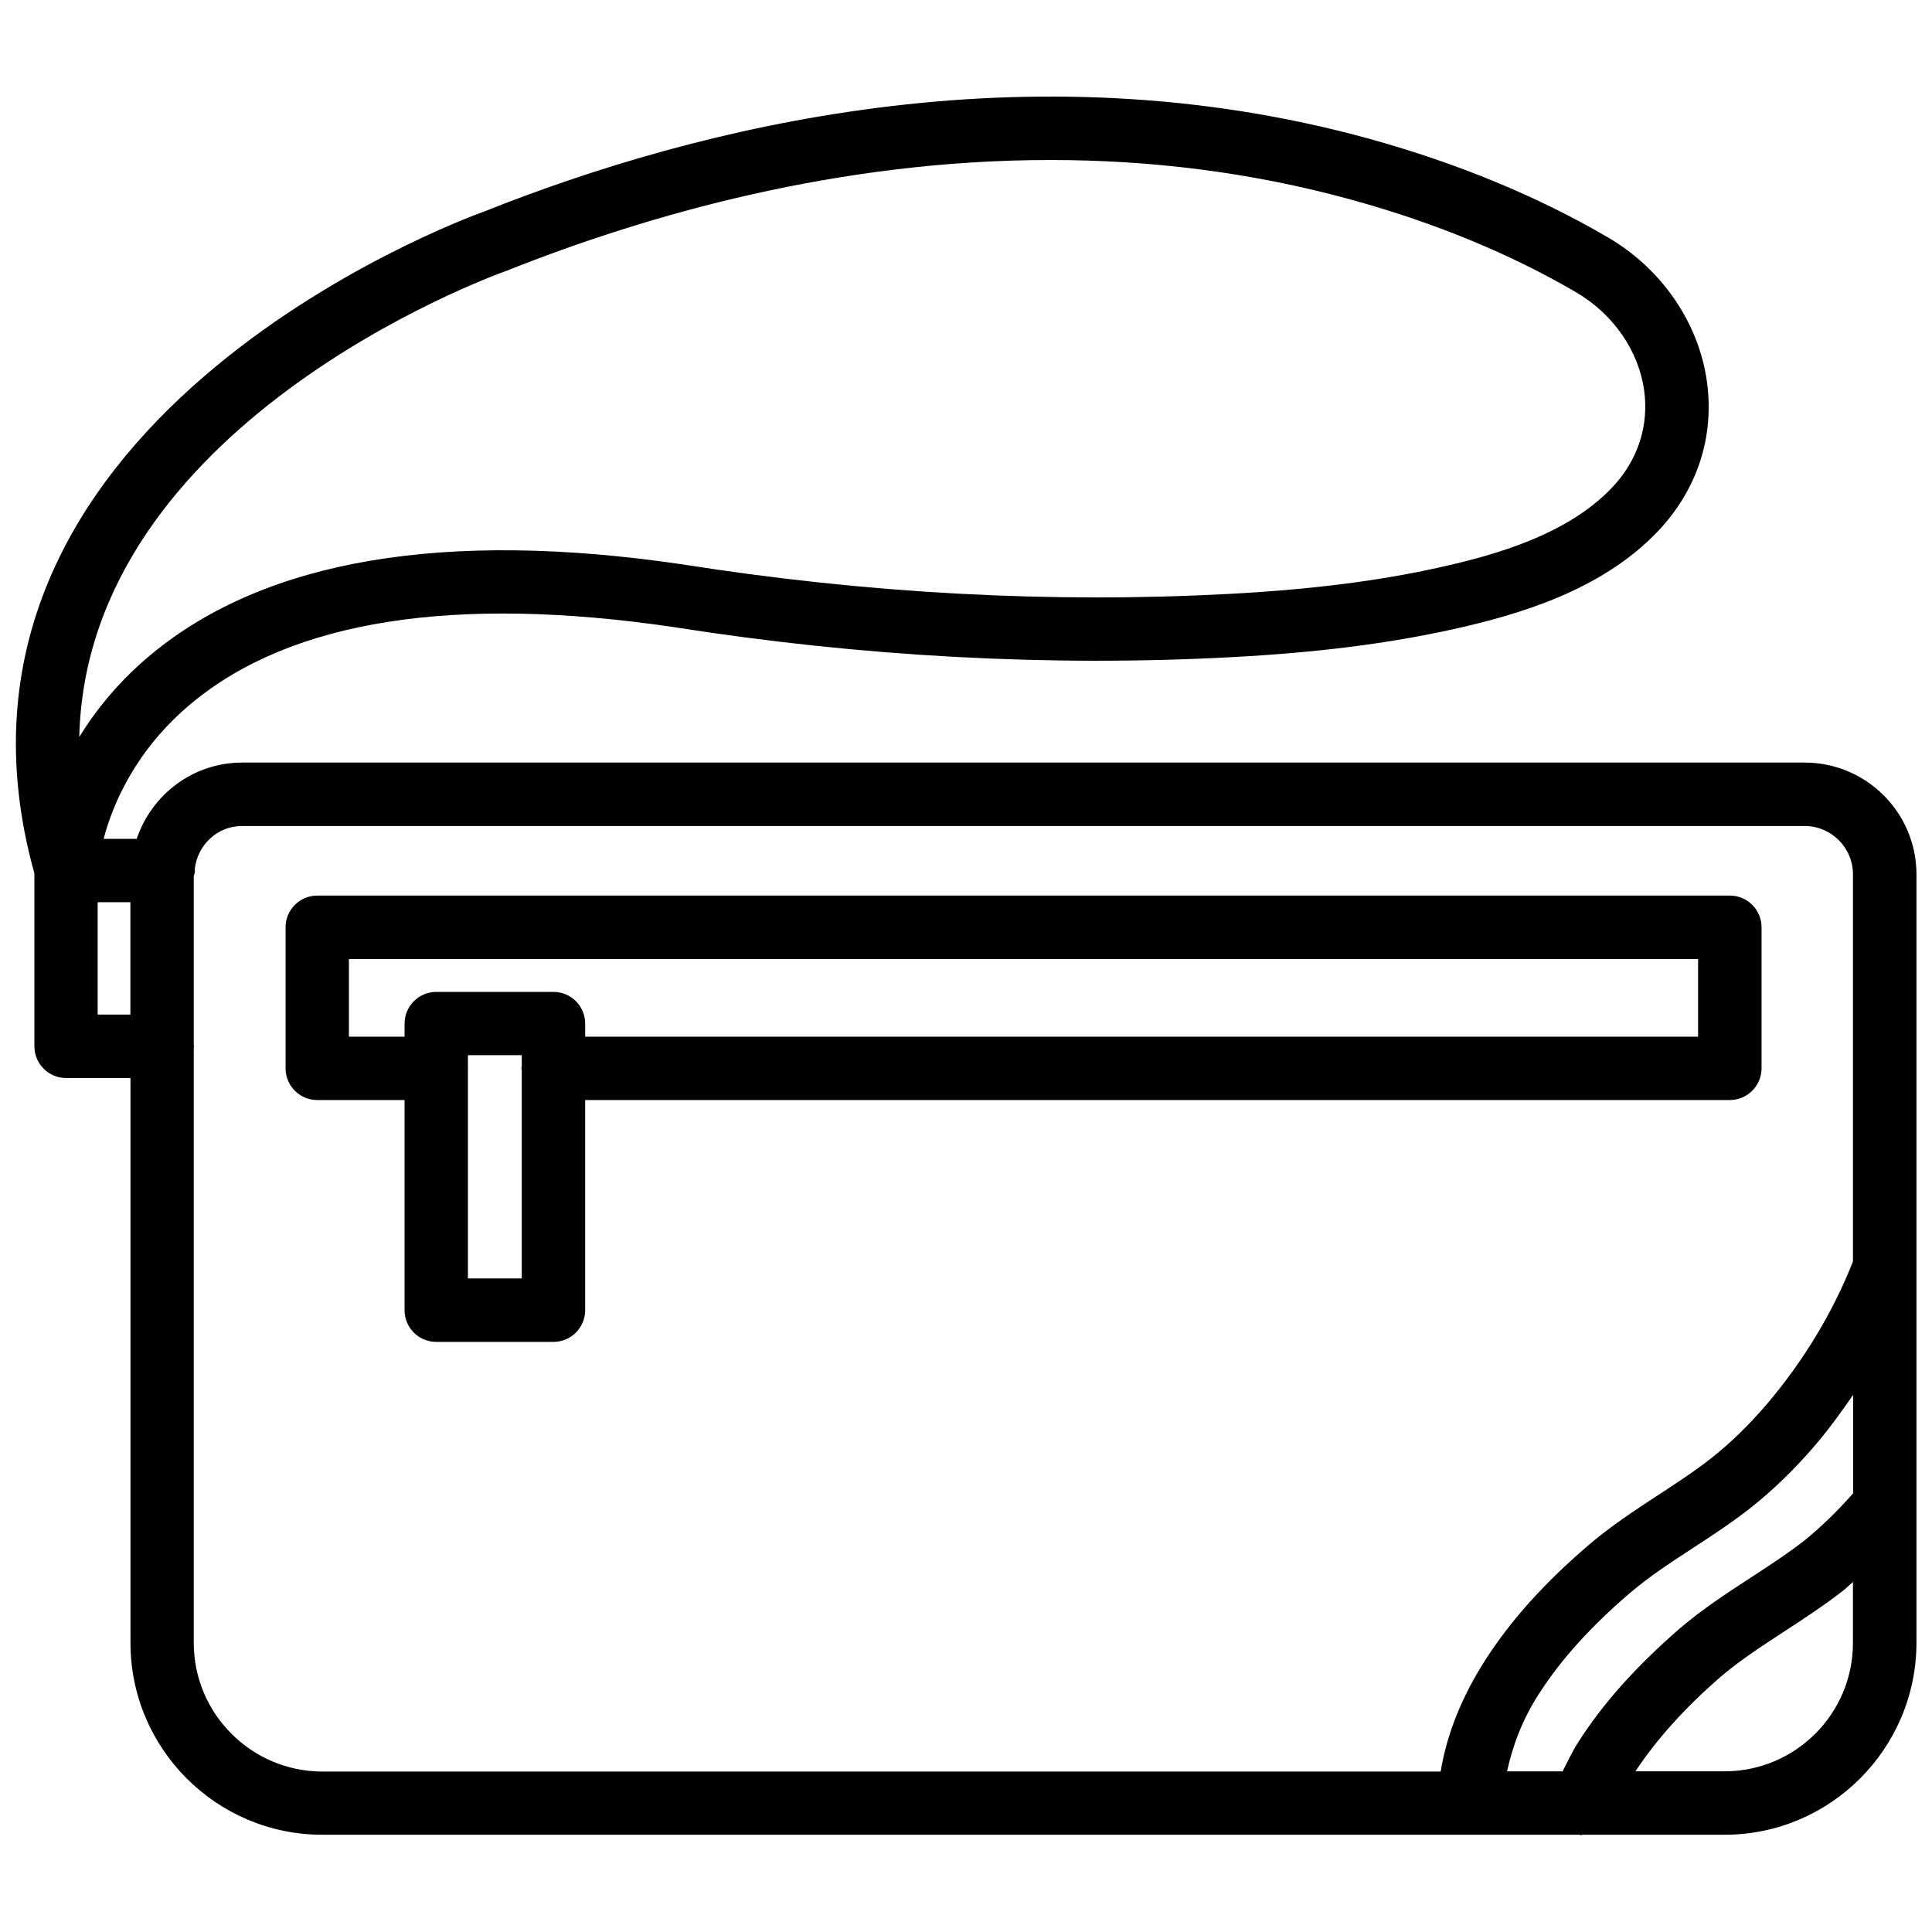<?xml version="1.0" encoding="UTF-8"?>
<!-- Uploaded to: ICON Repo, www.svgrepo.com, Generator: ICON Repo Mixer Tools -->
<svg width="800px" height="800px" version="1.1" viewBox="144 144 512 512" xmlns="http://www.w3.org/2000/svg">
 <defs>
  <clipPath id="a">
   <path d="m148.09 169h503.81v462h-503.81z"/>
  </clipPath>
 </defs>
 <g clip-path="url(#a)">
  <path d="m622.26 346.09h-414.09c-13.016 0-23.992 8.5-27.941 20.215h-8.773c2.394-9.047 8.375-23.574 23.406-36.023 26.449-21.895 69.441-28.652 127.61-20.109 49.898 7.871 99.629 10.559 148.04 7.977 22.715-1.219 41.395-3.59 58.734-7.43 17.359-3.863 39.215-10.285 54.074-25.883 10.453-11 15.094-25.129 13.016-39.801-2.184-15.555-11.965-29.789-26.176-38.102-18.598-10.875-39.863-19.668-63.227-26.137-91.02-25.105-178.01-3.312-234.67 19.273-6.254 2.246-152.36 56.195-119.15 175.39v45.824c0 4.641 3.758 8.398 8.398 8.398h17.066v149.7c0 28.023 22.797 50.844 50.82 50.844h333.14c0.168 0 0.336 0.105 0.484 0.105 0.125 0 0.23-0.105 0.336-0.105h37.68c28.004 0 50.801-22.82 50.844-50.844v-203.69c0-16.312-13.289-29.602-29.621-29.602zm-60.035 259.65c-1.574 2.414-2.769 5.102-4.113 7.684h-14.738c1.512-6.758 3.988-13.645 8.566-20.699 5.836-9.047 13.664-17.695 23.93-26.492 5.227-4.473 11-8.23 16.773-11.988 5.289-3.441 10.559-6.906 15.492-10.812 5.793-4.598 11.461-10.078 16.855-16.375 3.652-4.281 6.949-8.797 10.098-13.395v26.094c-3.926 4.43-8.23 8.734-12.973 12.555-4.512 3.504-9.32 6.633-14.129 9.762-6.32 4.113-12.824 8.355-18.895 13.539-11.543 10.039-20.359 19.883-26.867 30.129zm-284-389.97c37.344-14.883 88.082-29.367 144.15-29.367 25.82 0 52.816 3.066 80.105 10.621 21.938 6.066 41.859 14.297 59.199 24.434 9.824 5.75 16.562 15.449 18.031 25.969 1.324 9.469-1.699 18.66-8.566 25.863-11.734 12.301-30.5 17.719-45.555 21.055-16.414 3.652-34.219 5.898-55.984 7.055-47.129 2.519-95.746-0.105-144.59-7.809-63.125-9.32-110.57-1.301-140.86 23.762-8.5 7.031-14.652 14.648-19.145 21.953 1.953-82.621 107.88-121.62 113.21-123.54zm-108.34 197.11v-29.789h8.668v29.789zm25.465 166.51v-157.69c0-0.148 0.082-0.273 0.082-0.398s-0.082-0.273-0.082-0.398v-44.633c0.105-0.523 0.316-1.008 0.316-1.574 0-0.105-0.062-0.188-0.062-0.273 0.672-6.445 5.941-11.523 12.555-11.523h414.09c7.074 0 12.805 5.75 12.805 12.824v102.57c-5.184 13.227-13.016 26.305-22.883 37.891-4.68 5.457-9.531 10.18-14.484 14.105-4.555 3.59-9.406 6.738-14.273 9.93-6.191 4.051-12.594 8.25-18.492 13.309-11.523 9.867-20.402 19.691-27.121 30.125-6.422 9.949-10.391 19.941-12.008 29.828l-296.41 0.004c-18.766-0.062-34.027-15.324-34.027-34.09zm405.69 34.027h-23.637c5.582-8.398 12.91-16.648 22.609-25.066 5.332-4.535 11.23-8.332 17.109-12.176 5.184-3.379 10.371-6.781 15.387-10.684 0.902-0.734 1.68-1.512 2.539-2.246v16.145c0.02 18.746-15.242 34.027-34.008 34.027z"/>
 </g>
 <path d="m299.07 435.52h303.36c4.641 0 8.398-3.777 8.398-8.398v-37.387c0-4.641-3.777-8.398-8.398-8.398l-374.35 0.004c-4.641 0-8.398 3.758-8.398 8.398v37.387c0 4.641 3.758 8.398 8.398 8.398h23.133v55.691c0 4.641 3.758 8.398 8.398 8.398h31.066c4.641 0 8.398-3.777 8.398-8.398zm-62.602-16.793v-20.57h357.54v20.57h-294.93v-3.465c0-4.641-3.758-8.398-8.398-8.398h-31.066c-4.641 0-8.398 3.777-8.398 8.398v3.465zm31.531 64.09v-55.504c0-0.062 0.043-0.125 0.043-0.211 0-0.082-0.043-0.125-0.043-0.211v-3.254h14.273v2.961c-0.02 0.168-0.105 0.336-0.105 0.504 0 0.168 0.082 0.336 0.105 0.504v55.188l-14.273 0.004z"/>
</svg>